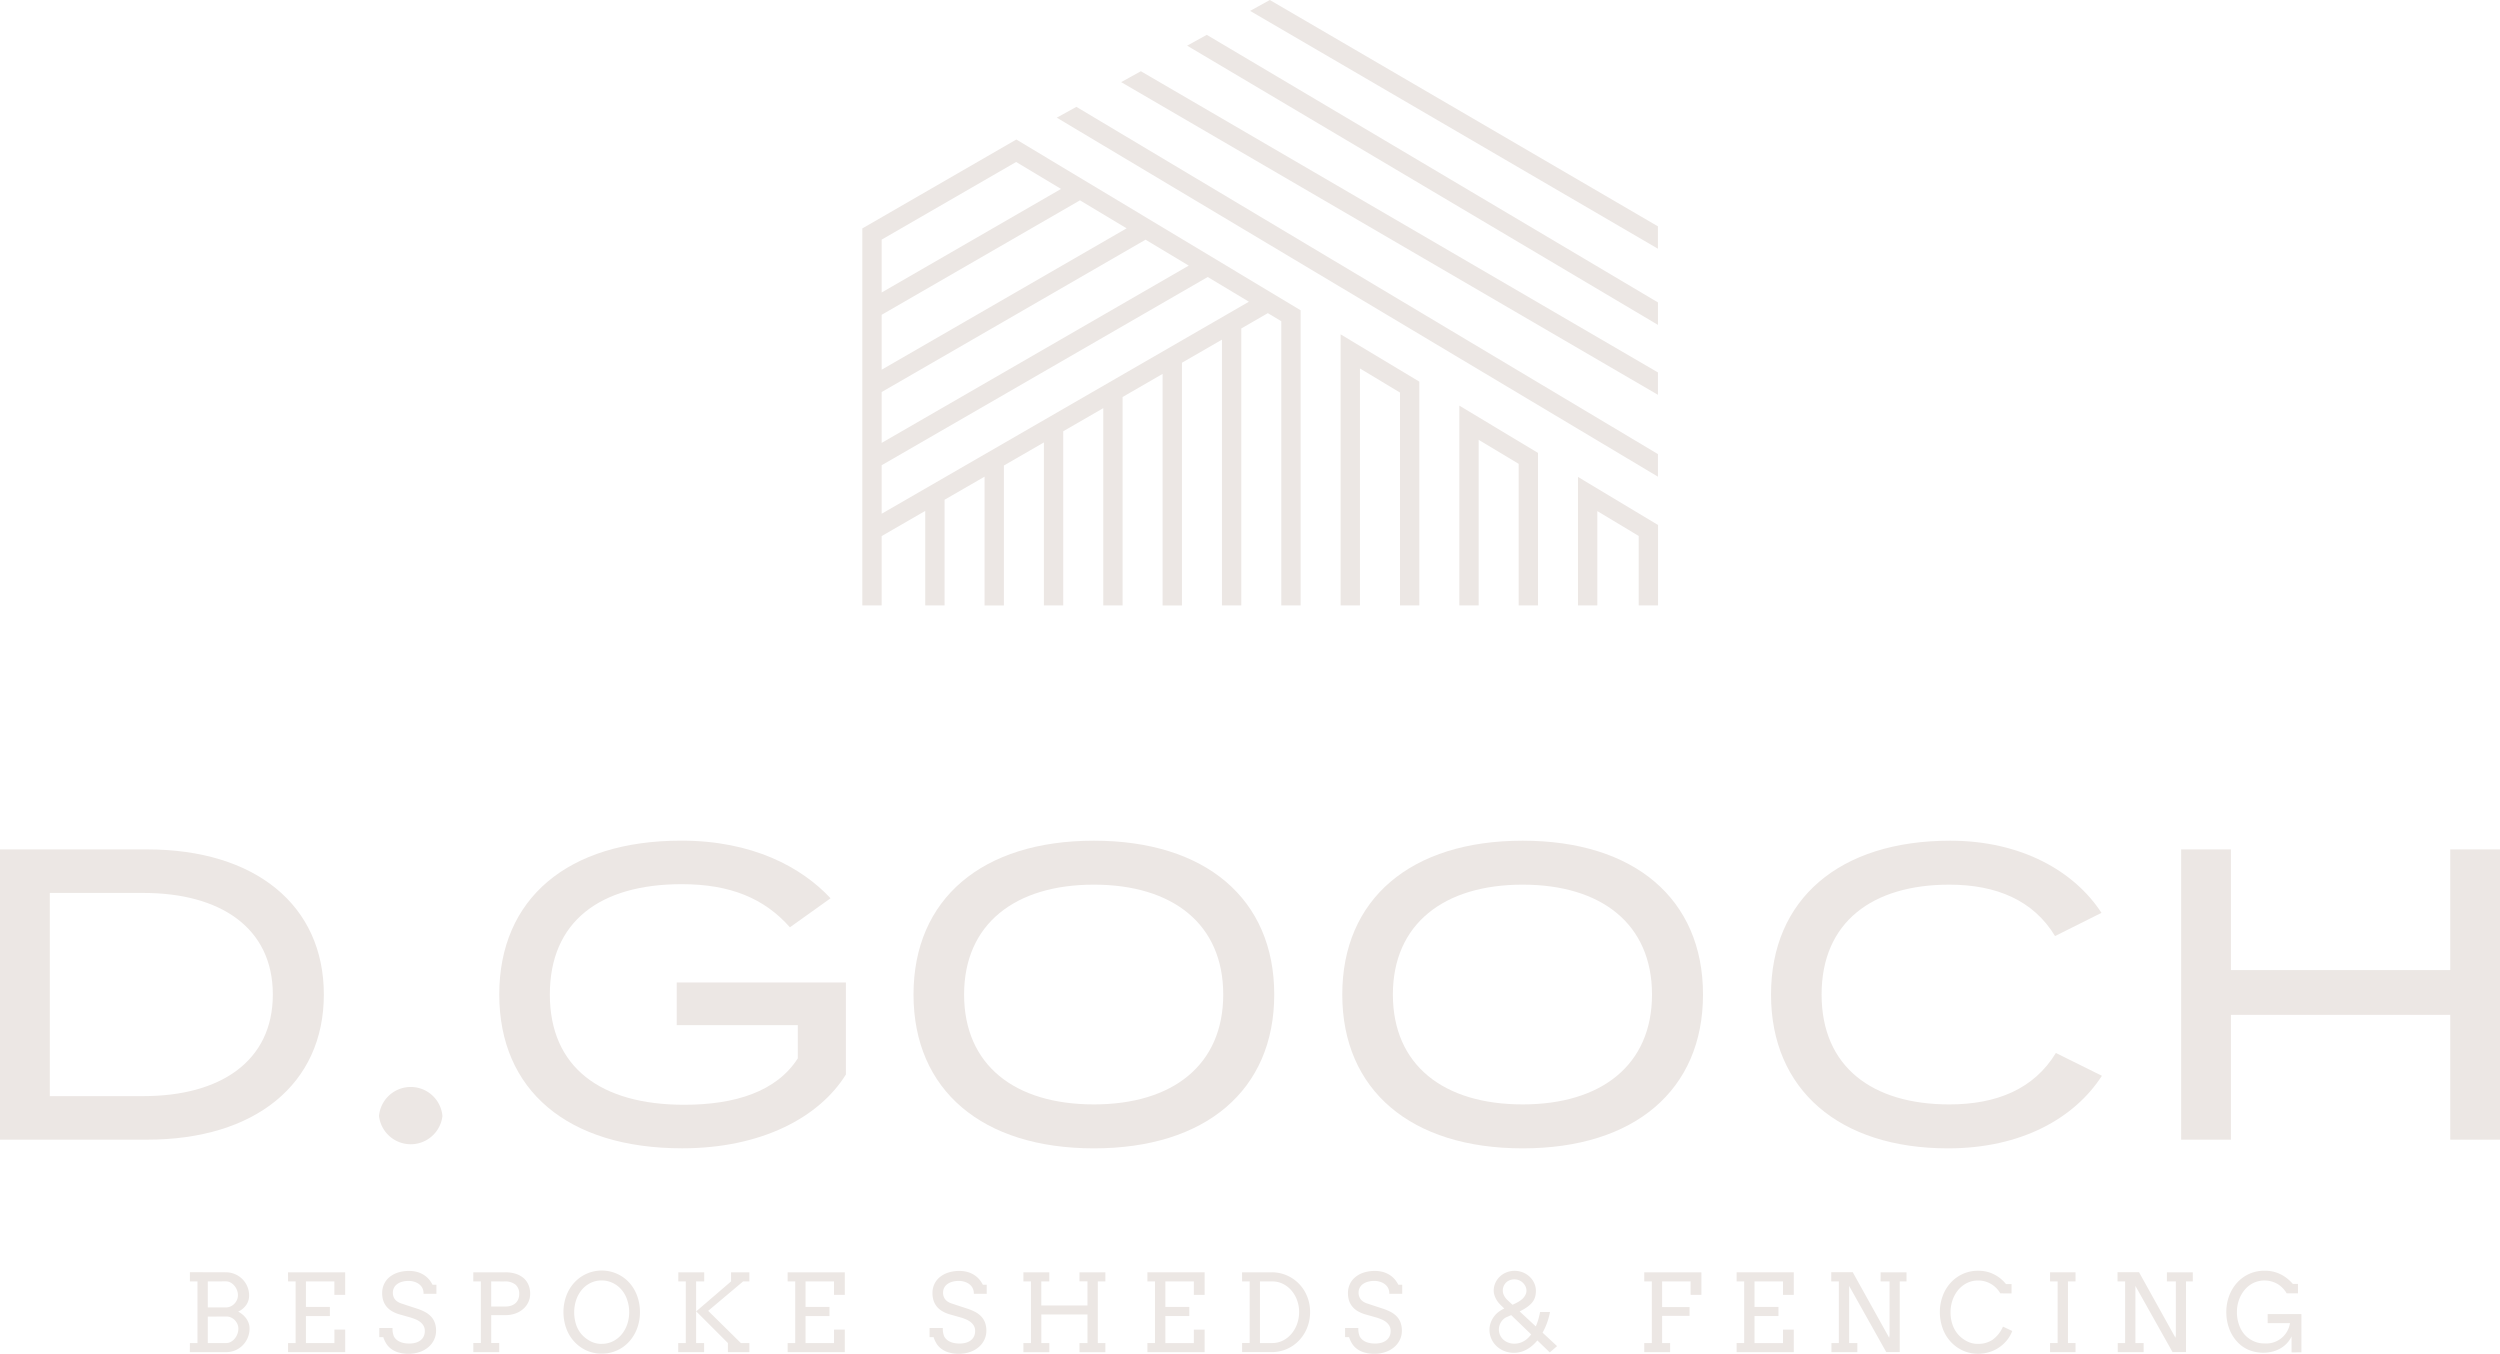 <svg xmlns="http://www.w3.org/2000/svg" width="192.187" height="104.076" viewBox="0 0 192.187 104.076"><g id="Group_2527" data-name="Group 2527" transform="translate(-2764.5 -487.562)"><g id="Group_2528" data-name="Group 2528" transform="translate(2830.79 487.562)"><g id="Group_2527-2" data-name="Group 2527"><path id="Path_11440" data-name="Path 11440" d="M2960.13,529.364l-44.707-26.695-1.507.832L2960.13,531.1Z" transform="translate(-2898.966 -494.455)" fill="#ece7e4"></path><path id="Path_11441" data-name="Path 11441" d="M2964.282,520.789l-39.75-23.155-1.516.837,41.266,24.038Z" transform="translate(-2903.118 -492.158)" fill="#ece7e4"></path><path id="Path_11442" data-name="Path 11442" d="M2968.539,513.058l-34.685-20.57-1.509.833,36.194,21.465Z" transform="translate(-2907.374 -489.81)" fill="#ece7e4"></path><path id="Path_11443" data-name="Path 11443" d="M2972.6,504.962l-29.835-17.4-1.516.837,31.351,18.284Z" transform="translate(-2911.438 -487.562)" fill="#ece7e4"></path><path id="Path_11444" data-name="Path 11444" d="M2886.419,514.123V543.1h1.487v-5.328l3.35-1.934V543.1h1.487v-8.12l3.074-1.775v9.9h1.487V532.348l3.075-1.775V543.1h1.486V529.715l3.078-1.777V543.1h1.486V527.08l3.075-1.775v17.8h1.487V524.447l3.075-1.775V543.1h1.486V521.813l2.041-1.178,1.034.621V543.1h1.487V520.415l-21.854-13.128Zm11.826-5.11,3.451,2.073-13.79,7.961v-4.064ZM2887.906,526.7l20.288-11.713,3.319,1.994-23.607,13.629Zm0-1.716v-4.222l15.246-8.8,3.585,2.153Zm0,11.073v-3.73l25.064-14.47,3.167,1.9Z" transform="translate(-2886.419 -496.562)" fill="#ece7e4"></path><path id="Path_11445" data-name="Path 11445" d="M2954.044,555.669h1.487V537.456l3.078,1.85v16.363h1.486v-17.2l-6.051-3.636Z" transform="translate(-2917.275 -509.129)" fill="#ece7e4"></path><path id="Path_11446" data-name="Path 11446" d="M2970.828,560.271h1.487v-12.73l3.075,1.847v10.882h1.486V548.547l-6.048-3.634Z" transform="translate(-2924.933 -513.73)" fill="#ece7e4"></path><path id="Path_11447" data-name="Path 11447" d="M2987.606,554.993v9.877h1.487v-7.249l3.181,1.911v5.337h1.486v-6.179Z" transform="translate(-2932.589 -518.33)" fill="#ece7e4"></path></g></g><g id="Group_2532" data-name="Group 2532" transform="translate(2764.5 552.19)"><g id="Group_2531" data-name="Group 2531" transform="translate(0 0)"><g id="Group_2529" data-name="Group 2529" transform="translate(14.599 33.058)"><path id="Path_11448" data-name="Path 11448" d="M2791.351,672.881h.582v-4.738h-.582v-.708l2.759.008a1.766,1.766,0,0,1,.7.139,1.8,1.8,0,0,1,.571.381,1.753,1.753,0,0,1,.382.568,1.782,1.782,0,0,1,.14.7,1.255,1.255,0,0,1-.218.717,1.533,1.533,0,0,1-.623.518,1.961,1.961,0,0,1,.36.245,1.6,1.6,0,0,1,.275.306,1.431,1.431,0,0,1,.176.352,1.176,1.176,0,0,1,.063.38,1.83,1.83,0,0,1-.522,1.3,1.787,1.787,0,0,1-.569.388,1.724,1.724,0,0,1-.7.142h-2.8Zm1.375-4.738v2h1.391a.867.867,0,0,0,.362-.077.938.938,0,0,0,.292-.207,1,1,0,0,0,.2-.3.888.888,0,0,0,.073-.352,1.094,1.094,0,0,0-.073-.39,1.181,1.181,0,0,0-.2-.342,1.042,1.042,0,0,0-.293-.243.732.732,0,0,0-.359-.093Zm0,2.707v2.031h1.428a.7.7,0,0,0,.36-.1,1.064,1.064,0,0,0,.292-.253,1.223,1.223,0,0,0,.2-.354,1.2,1.2,0,0,0,.071-.405.853.853,0,0,0-.073-.344,1.006,1.006,0,0,0-.2-.3.929.929,0,0,0-.292-.207.849.849,0,0,0-.358-.077Z" transform="translate(-2791.351 -667.321)" fill="#ece7e4"></path><path id="Path_11449" data-name="Path 11449" d="M2805.223,667.45h4.394v1.736h-.83V668.15H2806.6v1.962h1.841v.7H2806.6v2.08h2.189v-1.036h.83v1.732h-4.394v-.7h.582V668.15h-.582Z" transform="translate(-2797.681 -667.328)" fill="#ece7e4"></path><path id="Path_11450" data-name="Path 11450" d="M2821.4,668.507a1.013,1.013,0,0,0-.285-.273,1.3,1.3,0,0,0-.342-.146,1.411,1.411,0,0,0-.372-.051,1.844,1.844,0,0,0-.539.071,1.152,1.152,0,0,0-.382.192.8.8,0,0,0-.228.283.783.783,0,0,0-.077.34.851.851,0,0,0,.094.431.8.8,0,0,0,.241.263,1.243,1.243,0,0,0,.322.156c.117.038.23.075.337.113l.818.267a3.956,3.956,0,0,1,.649.267,1.783,1.783,0,0,1,.471.354,1.388,1.388,0,0,1,.289.472,1.765,1.765,0,0,1,.1.619,1.6,1.6,0,0,1-.156.7,1.7,1.7,0,0,1-.435.562,2.063,2.063,0,0,1-.665.375,2.55,2.55,0,0,1-.848.135,2.706,2.706,0,0,1-.81-.107,1.771,1.771,0,0,1-.564-.288,1.47,1.47,0,0,1-.366-.411,2.22,2.22,0,0,1-.215-.474h-.307v-.7h1.019a1.51,1.51,0,0,0,.1.635.86.86,0,0,0,.265.309,1.21,1.21,0,0,0,.4.187,2.028,2.028,0,0,0,.518.063,1.765,1.765,0,0,0,.5-.065,1.089,1.089,0,0,0,.376-.189.817.817,0,0,0,.239-.3.922.922,0,0,0,.083-.4.8.8,0,0,0-.1-.419,1.013,1.013,0,0,0-.265-.293,1.542,1.542,0,0,0-.354-.2q-.193-.076-.371-.133l-.886-.251a2.582,2.582,0,0,1-.532-.227,1.561,1.561,0,0,1-.412-.336,1.411,1.411,0,0,1-.265-.463,1.844,1.844,0,0,1-.093-.613,1.6,1.6,0,0,1,.138-.66,1.527,1.527,0,0,1,.4-.538,1.949,1.949,0,0,1,.654-.362,2.742,2.742,0,0,1,.884-.132,2.268,2.268,0,0,1,.605.077,1.957,1.957,0,0,1,.5.216,1.745,1.745,0,0,1,.4.336,2.022,2.022,0,0,1,.29.431h.3v.7h-.991A.9.9,0,0,0,2821.4,668.507Z" transform="translate(-2803.572 -667.253)" fill="#ece7e4"></path><path id="Path_11451" data-name="Path 11451" d="M2831.419,667.45h2.48a2.546,2.546,0,0,1,.759.107,1.755,1.755,0,0,1,.6.315,1.414,1.414,0,0,1,.392.52,1.736,1.736,0,0,1,.14.716,1.487,1.487,0,0,1-.138.633,1.56,1.56,0,0,1-.389.52,1.853,1.853,0,0,1-.6.352,2.231,2.231,0,0,1-.779.129h-1.088v2.144h.615v.7h-1.991v-.7H2832V668.15h-.583Zm1.376.7v1.93h1.1a1.361,1.361,0,0,0,.424-.063.942.942,0,0,0,.332-.184.836.836,0,0,0,.219-.3,1.06,1.06,0,0,0,.079-.421.91.91,0,0,0-.276-.706,1.27,1.27,0,0,0-.877-.253Z" transform="translate(-2809.633 -667.328)" fill="#ece7e4"></path><path id="Path_11452" data-name="Path 11452" d="M2847.108,673.6a2.8,2.8,0,0,1-1.161-.237,2.948,2.948,0,0,1-1.565-1.71,3.642,3.642,0,0,1-.215-1.242,3.57,3.57,0,0,1,.216-1.247,3.093,3.093,0,0,1,.608-1.013,2.85,2.85,0,0,1,.93-.68,2.867,2.867,0,0,1,3.312.68,3.087,3.087,0,0,1,.6,1.013,3.586,3.586,0,0,1,.214,1.247,3.537,3.537,0,0,1-.217,1.244,3.119,3.119,0,0,1-.607,1.013,2.8,2.8,0,0,1-2.118.931Zm0-.753a1.893,1.893,0,0,0,.872-.2,2.069,2.069,0,0,0,.666-.532,2.45,2.45,0,0,0,.425-.775,2.877,2.877,0,0,0,.149-.93,2.908,2.908,0,0,0-.164-.969,2.283,2.283,0,0,0-.457-.791,2.047,2.047,0,0,0-.682-.5,1.936,1.936,0,0,0-.809-.176,1.907,1.907,0,0,0-.874.2,2.06,2.06,0,0,0-.668.532,2.453,2.453,0,0,0-.425.777,3.06,3.06,0,0,0,.016,1.938,2.183,2.183,0,0,0,.439.736,2.4,2.4,0,0,0,.651.492A1.815,1.815,0,0,0,2847.108,672.851Z" transform="translate(-2815.45 -667.226)" fill="#ece7e4"></path><path id="Path_11453" data-name="Path 11453" d="M2860.4,667.45h1.99v.7h-.623v4.738h.615v.7h-1.99v-.7h.582V668.15h-.575Zm4.054.7v-.7h1.408v.7h-.482l-2.686,2.262,2.512,2.476h.656v.7h-1.651v-.7l-2.436-2.435Z" transform="translate(-2822.853 -667.328)" fill="#ece7e4"></path><path id="Path_11454" data-name="Path 11454" d="M2875.863,667.45h4.394v1.736h-.829V668.15h-2.189v1.962h1.84v.7h-1.84v2.08h2.189v-1.036h.829v1.732h-4.394v-.7h.583V668.15h-.583Z" transform="translate(-2829.912 -667.328)" fill="#ece7e4"></path><path id="Path_11455" data-name="Path 11455" d="M2899.188,668.507a1.008,1.008,0,0,0-.285-.273,1.3,1.3,0,0,0-.342-.146,1.414,1.414,0,0,0-.372-.051,1.836,1.836,0,0,0-.538.071,1.148,1.148,0,0,0-.383.192.807.807,0,0,0-.229.283.78.78,0,0,0-.077.34.843.843,0,0,0,.1.431.79.79,0,0,0,.24.263,1.252,1.252,0,0,0,.322.156q.176.056.338.113l.818.267a3.953,3.953,0,0,1,.649.267,1.787,1.787,0,0,1,.471.354,1.4,1.4,0,0,1,.29.472,1.777,1.777,0,0,1,.1.619,1.591,1.591,0,0,1-.156.7,1.7,1.7,0,0,1-.435.562,2.06,2.06,0,0,1-.666.375,2.545,2.545,0,0,1-.847.135,2.706,2.706,0,0,1-.81-.107,1.769,1.769,0,0,1-.564-.288,1.47,1.47,0,0,1-.366-.411,2.245,2.245,0,0,1-.215-.474h-.307v-.7h1.02a1.518,1.518,0,0,0,.1.635.859.859,0,0,0,.265.309,1.218,1.218,0,0,0,.4.187,2.028,2.028,0,0,0,.518.063,1.762,1.762,0,0,0,.5-.065,1.091,1.091,0,0,0,.377-.189.824.824,0,0,0,.239-.3.922.922,0,0,0,.083-.4.8.8,0,0,0-.1-.419,1.01,1.01,0,0,0-.265-.293,1.53,1.53,0,0,0-.354-.2c-.129-.051-.251-.1-.371-.133l-.886-.251a2.577,2.577,0,0,1-.532-.227,1.578,1.578,0,0,1-.412-.336,1.429,1.429,0,0,1-.265-.463,1.85,1.85,0,0,1-.093-.613,1.59,1.59,0,0,1,.137-.66,1.524,1.524,0,0,1,.405-.538,1.938,1.938,0,0,1,.653-.362,2.744,2.744,0,0,1,.885-.132,2.264,2.264,0,0,1,.6.077,1.95,1.95,0,0,1,.5.216,1.752,1.752,0,0,1,.4.336,2.051,2.051,0,0,1,.29.431h.3v.7h-.991A.9.9,0,0,0,2899.188,668.507Z" transform="translate(-2839.063 -667.253)" fill="#ece7e4"></path><path id="Path_11456" data-name="Path 11456" d="M2913.512,667.45h1.99v.7h-.582v4.742h.582v.7h-1.99v-.7h.615v-2.2h-3.549v2.2h.615v.7H2909.2v-.7h.582v-4.742h-.582v-.7h1.991v.7h-.615V670h3.549v-1.857h-.615Z" transform="translate(-2845.125 -667.328)" fill="#ece7e4"></path><path id="Path_11457" data-name="Path 11457" d="M2926.729,667.45h4.4v1.736h-.83V668.15h-2.189v1.962h1.841v.7h-1.841v2.08h2.189v-1.036h.83v1.732h-4.4v-.7h.583V668.15h-.583Z" transform="translate(-2853.122 -667.328)" fill="#ece7e4"></path><path id="Path_11458" data-name="Path 11458" d="M2940.11,667.45h2.282a2.9,2.9,0,0,1,1.509.417,2.921,2.921,0,0,1,1.05,1.093,3.1,3.1,0,0,1,.29.73,3.221,3.221,0,0,1,.1.811,3.285,3.285,0,0,1-.1.822,3.184,3.184,0,0,1-.29.736,2.974,2.974,0,0,1-.455.625,2.87,2.87,0,0,1-2.1.9h-2.282v-.7h.583V668.15h-.583Zm1.376.7v4.738h.954a1.778,1.778,0,0,0,.8-.185,2.087,2.087,0,0,0,.654-.508,2.428,2.428,0,0,0,.441-.757,2.668,2.668,0,0,0,.162-.936,2.591,2.591,0,0,0-.162-.922,2.389,2.389,0,0,0-.441-.747,2.059,2.059,0,0,0-.654-.5,1.8,1.8,0,0,0-.8-.182Z" transform="translate(-2859.227 -667.328)" fill="#ece7e4"></path><path id="Path_11459" data-name="Path 11459" d="M2957.937,668.507a1.012,1.012,0,0,0-.286-.273,1.294,1.294,0,0,0-.342-.146,1.414,1.414,0,0,0-.372-.051,1.837,1.837,0,0,0-.538.071,1.15,1.15,0,0,0-.383.192.8.8,0,0,0-.228.283.777.777,0,0,0-.077.34.851.851,0,0,0,.1.431.79.79,0,0,0,.24.263,1.254,1.254,0,0,0,.322.156q.177.056.338.113l.818.267a3.929,3.929,0,0,1,.649.267,1.787,1.787,0,0,1,.471.354,1.4,1.4,0,0,1,.29.472,1.777,1.777,0,0,1,.1.619,1.591,1.591,0,0,1-.156.7,1.7,1.7,0,0,1-.435.562,2.059,2.059,0,0,1-.666.375,2.546,2.546,0,0,1-.848.135,2.708,2.708,0,0,1-.81-.107,1.775,1.775,0,0,1-.564-.288,1.482,1.482,0,0,1-.366-.411,2.245,2.245,0,0,1-.215-.474h-.307v-.7h1.02a1.518,1.518,0,0,0,.1.635.861.861,0,0,0,.265.309,1.217,1.217,0,0,0,.4.187,2.028,2.028,0,0,0,.518.063,1.769,1.769,0,0,0,.5-.065,1.094,1.094,0,0,0,.376-.189.822.822,0,0,0,.239-.3.926.926,0,0,0,.083-.4.8.8,0,0,0-.1-.419,1.01,1.01,0,0,0-.265-.293,1.529,1.529,0,0,0-.353-.2c-.129-.051-.252-.1-.371-.133l-.886-.251a2.561,2.561,0,0,1-.532-.227,1.567,1.567,0,0,1-.413-.336,1.421,1.421,0,0,1-.266-.463,1.845,1.845,0,0,1-.092-.613,1.6,1.6,0,0,1,.137-.66,1.527,1.527,0,0,1,.405-.538,1.936,1.936,0,0,1,.653-.362,2.744,2.744,0,0,1,.885-.132,2.264,2.264,0,0,1,.6.077,1.955,1.955,0,0,1,.5.216,1.756,1.756,0,0,1,.4.336,2.061,2.061,0,0,1,.29.431h.3v.7h-.991A.906.906,0,0,0,2957.937,668.507Z" transform="translate(-2865.869 -667.253)" fill="#ece7e4"></path><path id="Path_11460" data-name="Path 11460" d="M2979.729,673.506l-.955-.923a3.061,3.061,0,0,1-.368.384,2.5,2.5,0,0,1-.423.3,2.127,2.127,0,0,1-.477.2,2.041,2.041,0,0,1-1.271-.066,1.872,1.872,0,0,1-.594-.376,1.75,1.75,0,0,1-.4-.564,1.708,1.708,0,0,1-.145-.7,1.572,1.572,0,0,1,.074-.48,1.825,1.825,0,0,1,.206-.435,1.9,1.9,0,0,1,.308-.364,2.542,2.542,0,0,1,.548-.352l-.268-.259a1.96,1.96,0,0,1-.2-.222,1.708,1.708,0,0,1-.174-.271,1.73,1.73,0,0,1-.122-.3,1.109,1.109,0,0,1-.047-.311,1.454,1.454,0,0,1,.126-.6,1.519,1.519,0,0,1,.342-.486,1.6,1.6,0,0,1,.507-.326,1.626,1.626,0,0,1,.624-.12,1.686,1.686,0,0,1,1.173.462,1.552,1.552,0,0,1,.344.489,1.407,1.407,0,0,1,.126.583,1.7,1.7,0,0,1-.048.427,1.253,1.253,0,0,1-.138.33,1.357,1.357,0,0,1-.213.265,2.422,2.422,0,0,1-.262.22,3.1,3.1,0,0,1-.286.184q-.146.083-.3.16l1.239,1.153a4.228,4.228,0,0,0,.209-.585q.078-.29.123-.524h.76a5.286,5.286,0,0,1-.21.789,5.058,5.058,0,0,1-.361.8l1.117,1.036Zm-3.3-2.719a.866.866,0,0,0-.249.156,1.085,1.085,0,0,0-.317.5,1.018,1.018,0,0,0-.044.3,1.029,1.029,0,0,0,.091.434,1.05,1.05,0,0,0,.251.346,1.166,1.166,0,0,0,.376.228,1.267,1.267,0,0,0,.463.083,1.462,1.462,0,0,0,.4-.052,1.478,1.478,0,0,0,.348-.148,1.561,1.561,0,0,0,.3-.226,2.521,2.521,0,0,0,.253-.285l-1.538-1.485Zm1.258-1.457a1.085,1.085,0,0,0,.178-.26.7.7,0,0,0,.073-.31.758.758,0,0,0-.075-.328.949.949,0,0,0-.494-.471.91.91,0,0,0-.354-.071.96.96,0,0,0-.366.067.85.85,0,0,0-.282.184.865.865,0,0,0-.182.273.857.857,0,0,0,.019.7,1.278,1.278,0,0,0,.3.394l.361.336a4.609,4.609,0,0,0,.449-.226A1.812,1.812,0,0,0,2977.689,669.33Z" transform="translate(-2875.191 -667.226)" fill="#ece7e4"></path><path id="Path_11461" data-name="Path 11461" d="M2996.976,667.45h4.394v1.736h-.83V668.15h-2.189v1.971h2.108v.68h-2.108v2.087h.615v.7h-1.99v-.7h.583V668.15h-.583Z" transform="translate(-2885.174 -667.328)" fill="#ece7e4"></path><path id="Path_11462" data-name="Path 11462" d="M3010.036,667.45h4.394v1.736h-.829V668.15h-2.189v1.962h1.841v.7h-1.841v2.08h2.189v-1.036h.829v1.732h-4.394v-.7h.582V668.15h-.582Z" transform="translate(-2891.133 -667.328)" fill="#ece7e4"></path><path id="Path_11463" data-name="Path 11463" d="M3027.212,667.443h1.991v.7h-.522v5.434h-1.036l-2.853-5.086v4.39h.631v.7h-1.991v-.7H3024v-4.738h-.583v-.708h1.651l2.8,5.038.031-.194v-4.135h-.688Z" transform="translate(-2897.239 -667.321)" fill="#ece7e4"></path><path id="Path_11464" data-name="Path 11464" d="M3043.426,668.966a2.008,2.008,0,0,0-.718-.724,1.934,1.934,0,0,0-1-.263,1.859,1.859,0,0,0-.858.2,2.093,2.093,0,0,0-.666.532,2.5,2.5,0,0,0-.43.773,2.783,2.783,0,0,0-.154.924,2.829,2.829,0,0,0,.17,1.018,2.245,2.245,0,0,0,.443.736,2.377,2.377,0,0,0,.649.489,1.8,1.8,0,0,0,.845.2,1.99,1.99,0,0,0,1.113-.31,2.4,2.4,0,0,0,.809-1.018l.713.336a2.5,2.5,0,0,1-.522.843,2.765,2.765,0,0,1-.908.656,2.827,2.827,0,0,1-1.2.249,2.777,2.777,0,0,1-1.153-.237,2.91,2.91,0,0,1-.937-.674,2.959,2.959,0,0,1-.627-1.036,3.656,3.656,0,0,1-.217-1.25,3.535,3.535,0,0,1,.217-1.238,3.08,3.08,0,0,1,.607-1.013,2.855,2.855,0,0,1,.93-.68,2.767,2.767,0,0,1,1.171-.249,2.673,2.673,0,0,1,.971.16,2.8,2.8,0,0,1,.694.381,2.861,2.861,0,0,1,.492.48h.429v.72Z" transform="translate(-2904.251 -667.226)" fill="#ece7e4"></path><path id="Path_11465" data-name="Path 11465" d="M3054.354,667.45h1.958v.7h-.583v4.738h.583v.7h-1.958v-.7h.582V668.15h-.582Z" transform="translate(-2911.355 -667.328)" fill="#ece7e4"></path><path id="Path_11466" data-name="Path 11466" d="M3067.69,667.443h1.99v.7h-.522v5.434h-1.036l-2.853-5.086v4.39h.631v.7h-1.991v-.7h.567v-4.738h-.582v-.708h1.651l2.8,5.038.032-.194v-4.135h-.688Z" transform="translate(-2915.708 -667.321)" fill="#ece7e4"></path><path id="Path_11467" data-name="Path 11467" d="M3084.284,673.506v-1.23a2.069,2.069,0,0,1-.384.556,2.137,2.137,0,0,1-.514.39,2.461,2.461,0,0,1-.605.231,2.8,2.8,0,0,1-.653.077,2.959,2.959,0,0,1-1.1-.2,2.53,2.53,0,0,1-.917-.637,2.977,2.977,0,0,1-.627-1.036,3.667,3.667,0,0,1-.216-1.25,3.546,3.546,0,0,1,.216-1.238,3.115,3.115,0,0,1,.607-1.015,2.813,2.813,0,0,1,.93-.68,2.783,2.783,0,0,1,1.172-.247,2.713,2.713,0,0,1,1,.166,2.788,2.788,0,0,1,.716.4,3.237,3.237,0,0,1,.476.451h.392v.72h-.869a2.04,2.04,0,0,0-.718-.728,2.009,2.009,0,0,0-1.856-.061,2.087,2.087,0,0,0-.665.534,2.507,2.507,0,0,0-.431.773,2.751,2.751,0,0,0-.154.922,2.87,2.87,0,0,0,.17,1,2.237,2.237,0,0,0,.433.748,2.121,2.121,0,0,0,.649.476,1.925,1.925,0,0,0,.856.188,1.844,1.844,0,0,0,1.971-1.558h-1.716v-.7h2.594v2.942Z" transform="translate(-2922.72 -667.226)" fill="#ece7e4"></path></g><g id="Group_2530" data-name="Group 2530"><path id="Path_11468" data-name="Path 11468" d="M2789.395,618.814c0,6.885-5.291,11.157-13.579,11.157H2764.5V607.658h11.316C2784.1,607.658,2789.395,611.929,2789.395,618.814Zm-3.921,0c0-5.164-4.08-7.809-9.945-7.809h-7.2v15.619h7.2C2781.394,626.623,2785.474,623.978,2785.474,618.814Z" transform="translate(-2764.5 -606.988)" fill="#ece7e4"></path><path id="Path_11469" data-name="Path 11469" d="M2818.087,643.48a2.448,2.448,0,0,1,4.877,0,2.455,2.455,0,0,1-4.877,0Z" transform="translate(-2788.951 -622.315)" fill="#ece7e4"></path><path id="Path_11470" data-name="Path 11470" d="M2861.738,624.4c-2.04,3.283-6.471,5.674-12.591,5.674-8.8,0-14.057-4.463-14.057-11.826s5.259-11.826,13.992-11.826c5.483,0,9.244,2.04,11.476,4.431l-3.124,2.231c-1.976-2.231-4.591-3.315-8.319-3.315-6.28,0-10.137,2.869-10.137,8.479s3.92,8.479,10.328,8.479c3.921,0,7.108-1.02,8.734-3.57v-2.55h-9.308v-3.283h13.005Z" transform="translate(-2796.709 -606.426)" fill="#ece7e4"></path><path id="Path_11471" data-name="Path 11471" d="M2893.659,618.252c0-7.363,5.292-11.826,13.865-11.826s13.866,4.463,13.866,11.826-5.291,11.826-13.866,11.826S2893.659,625.615,2893.659,618.252Zm23.81,0c0-5.419-3.888-8.447-9.945-8.447s-9.976,3.028-9.976,8.447,3.888,8.447,9.976,8.447C2913.581,626.7,2917.469,623.671,2917.469,618.252Z" transform="translate(-2823.433 -606.426)" fill="#ece7e4"></path><path id="Path_11472" data-name="Path 11472" d="M2954.281,618.252c0-7.363,5.292-11.826,13.865-11.826s13.866,4.463,13.866,11.826-5.291,11.826-13.866,11.826S2954.281,625.615,2954.281,618.252Zm23.811,0c0-5.419-3.889-8.447-9.945-8.447s-9.976,3.028-9.976,8.447,3.888,8.447,9.976,8.447C2974.2,626.7,2978.092,623.671,2978.092,618.252Z" transform="translate(-2851.094 -606.426)" fill="#ece7e4"></path><path id="Path_11473" data-name="Path 11473" d="M3036.8,622.746l3.539,1.753c-2.1,3.251-6.184,5.579-11.826,5.579-8.352,0-13.611-4.495-13.611-11.826s5.259-11.826,13.77-11.826c5.483,0,9.562,2.359,11.634,5.547l-3.57,1.785c-1.657-2.741-4.495-3.952-8.129-3.952-5.9,0-9.817,2.869-9.817,8.447s3.92,8.447,9.817,8.447C3032.243,626.7,3035.112,625.519,3036.8,622.746Z" transform="translate(-2878.755 -606.426)" fill="#ece7e4"></path><path id="Path_11474" data-name="Path 11474" d="M3097.4,607.658v22.313h-3.825v-9.594h-16.862v9.594h-3.825V607.658h3.825v9.275h16.862v-9.275Z" transform="translate(-2905.212 -606.988)" fill="#ece7e4"></path></g></g></g></g></svg>